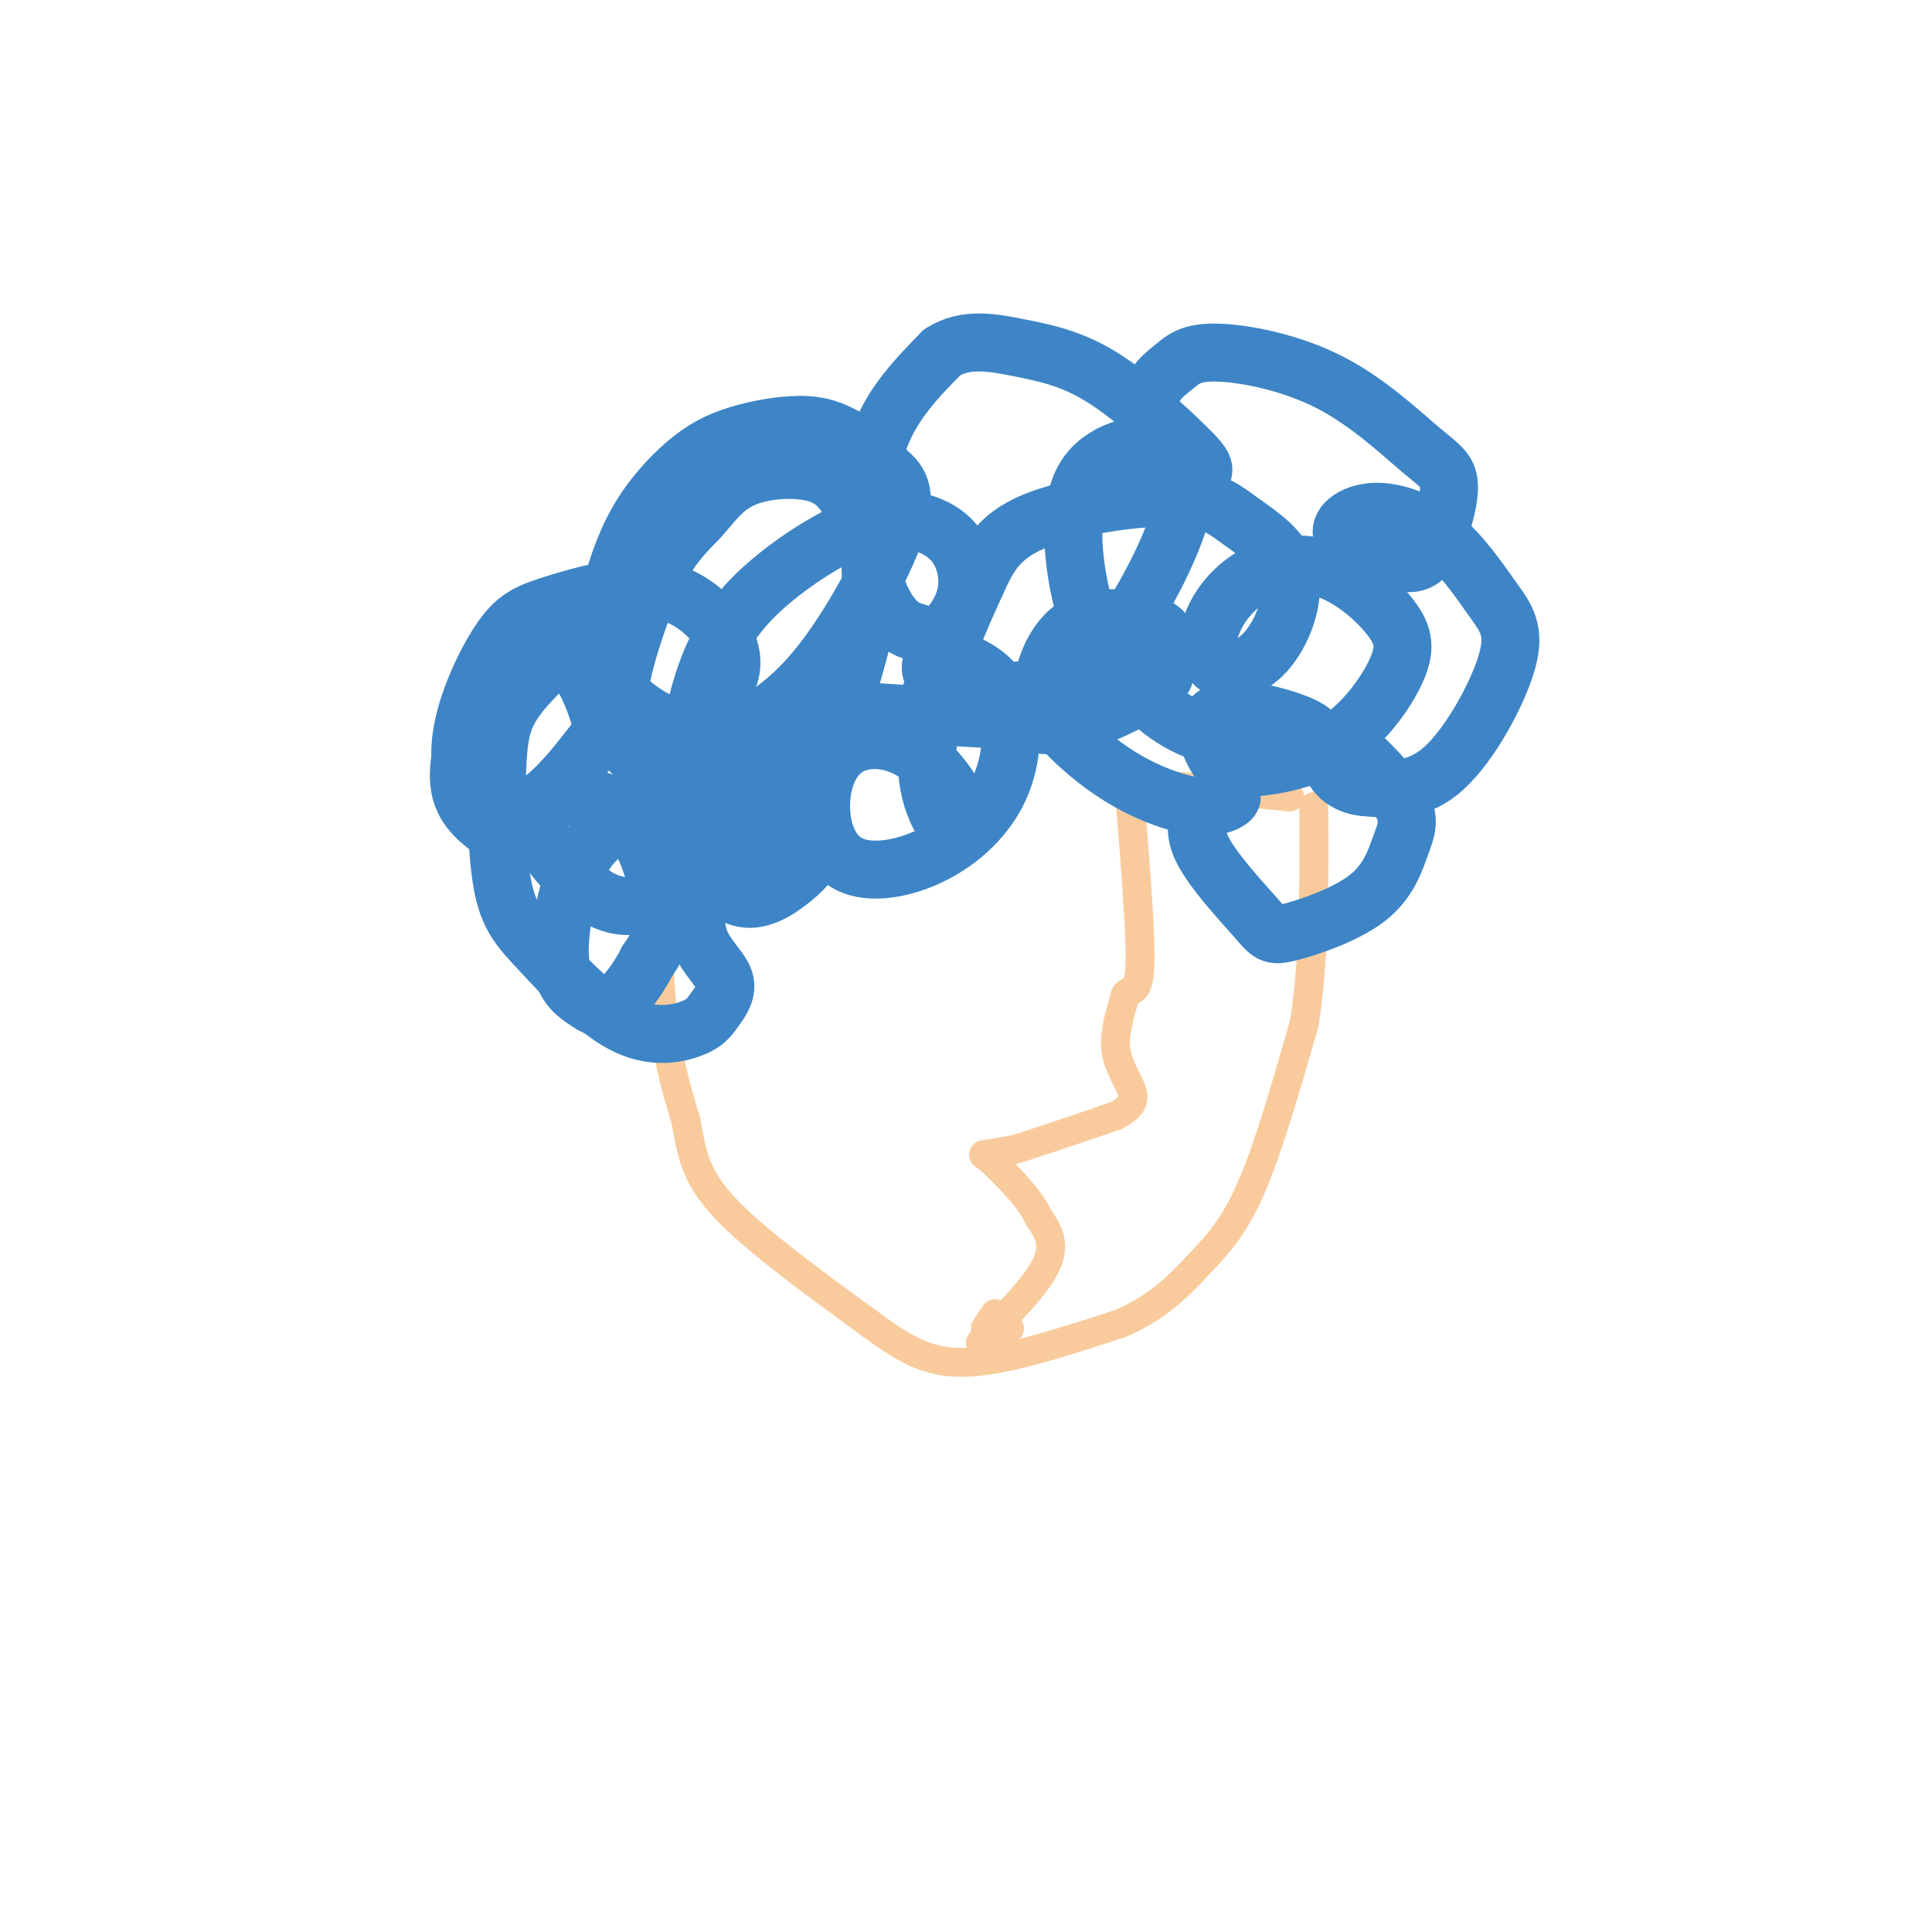 <svg viewBox='0 0 400 400' version='1.1' xmlns='http://www.w3.org/2000/svg' xmlns:xlink='http://www.w3.org/1999/xlink'><g fill='none' stroke='#f9cb9c' stroke-width='6' stroke-linecap='round' stroke-linejoin='round'><path d='M136,167c0.000,15.083 0.000,30.167 1,41c1.000,10.833 3.000,17.417 5,24'/><path d='M142,232c1.222,6.667 1.778,11.333 8,18c6.222,6.667 18.111,15.333 30,24'/><path d='M180,274c7.956,5.867 12.844,8.533 21,8c8.156,-0.533 19.578,-4.267 31,-8'/><path d='M232,274c7.893,-3.405 12.125,-7.917 16,-12c3.875,-4.083 7.393,-7.738 11,-16c3.607,-8.262 7.304,-21.131 11,-34'/><path d='M270,212c2.167,-13.167 2.083,-29.083 2,-45'/><path d='M206,272c0.000,0.000 -2.000,3.000 -2,3'/><path d='M204,278c2.583,-1.500 5.167,-3.000 5,-3c-0.167,0.000 -3.083,1.500 -6,3'/><path d='M203,278c2.000,-2.378 10.000,-9.822 13,-15c3.000,-5.178 1.000,-8.089 -1,-11'/><path d='M215,252c-1.667,-3.667 -5.333,-7.333 -9,-11'/><path d='M206,241c-2.111,-2.111 -2.889,-1.889 -2,-2c0.889,-0.111 3.444,-0.556 6,-1'/><path d='M210,238c4.500,-1.333 12.750,-4.167 21,-7'/><path d='M231,231c4.131,-2.095 3.958,-3.833 3,-6c-0.958,-2.167 -2.702,-4.762 -3,-8c-0.298,-3.238 0.851,-7.119 2,-11'/><path d='M233,206c1.067,-1.533 2.733,0.133 3,-6c0.267,-6.133 -0.867,-20.067 -2,-34'/><path d='M234,166c-0.333,-5.833 -0.167,-3.417 0,-1'/><path d='M236,162c0.000,0.000 31.000,3.000 31,3'/></g>
<g fill='none' stroke='#3d85c6' stroke-width='12' stroke-linecap='round' stroke-linejoin='round'><path d='M102,172c-3.417,-2.617 -6.834,-5.234 -7,-11c-0.166,-5.766 2.920,-14.680 5,-19c2.080,-4.320 3.154,-4.045 6,-5c2.846,-0.955 7.464,-3.140 11,-1c3.536,2.140 5.988,8.604 7,12c1.012,3.396 0.582,3.724 -2,7c-2.582,3.276 -7.316,9.498 -12,12c-4.684,2.502 -9.316,1.282 -12,-2c-2.684,-3.282 -3.419,-8.626 -2,-15c1.419,-6.374 4.991,-13.778 8,-18c3.009,-4.222 5.456,-5.264 11,-7c5.544,-1.736 14.186,-4.168 21,-3c6.814,1.168 11.799,5.934 14,10c2.201,4.066 1.616,7.432 0,10c-1.616,2.568 -4.265,4.338 -6,6c-1.735,1.662 -2.558,3.215 -6,2c-3.442,-1.215 -9.503,-5.200 -12,-10c-2.497,-4.800 -1.430,-10.417 0,-16c1.430,-5.583 3.223,-11.134 6,-16c2.777,-4.866 6.538,-9.046 10,-12c3.462,-2.954 6.624,-4.680 11,-6c4.376,-1.320 9.964,-2.234 14,-2c4.036,0.234 6.518,1.617 9,3'/><path d='M176,91c2.610,1.554 4.637,3.938 7,6c2.363,2.062 5.064,3.801 3,11c-2.064,7.199 -8.892,19.857 -15,28c-6.108,8.143 -11.495,11.769 -17,15c-5.505,3.231 -11.129,6.066 -15,7c-3.871,0.934 -5.991,-0.033 -8,-2c-2.009,-1.967 -3.908,-4.935 -3,-12c0.908,-7.065 4.621,-18.228 8,-25c3.379,-6.772 6.422,-9.154 9,-12c2.578,-2.846 4.689,-6.157 9,-8c4.311,-1.843 10.821,-2.219 15,-1c4.179,1.219 6.028,4.033 8,8c1.972,3.967 4.067,9.087 3,18c-1.067,8.913 -5.295,21.620 -8,29c-2.705,7.380 -3.889,9.432 -10,15c-6.111,5.568 -17.151,14.651 -25,18c-7.849,3.349 -12.506,0.963 -17,-3c-4.494,-3.963 -8.823,-9.504 -9,-13c-0.177,-3.496 3.798,-4.947 8,-5c4.202,-0.053 8.631,1.294 12,6c3.369,4.706 5.677,12.773 6,18c0.323,5.227 -1.338,7.613 -3,10'/><path d='M134,199c-1.773,3.583 -4.704,7.539 -7,9c-2.296,1.461 -3.957,0.426 -6,-1c-2.043,-1.426 -4.467,-3.244 -5,-8c-0.533,-4.756 0.825,-12.449 3,-18c2.175,-5.551 5.167,-8.959 12,-12c6.833,-3.041 17.507,-5.716 23,-7c5.493,-1.284 5.804,-1.176 8,1c2.196,2.176 6.277,6.421 7,10c0.723,3.579 -1.913,6.493 -5,9c-3.087,2.507 -6.626,4.609 -10,4c-3.374,-0.609 -6.585,-3.929 -9,-6c-2.415,-2.071 -4.036,-2.894 -4,-10c0.036,-7.106 1.728,-20.496 5,-30c3.272,-9.504 8.124,-15.123 14,-20c5.876,-4.877 12.775,-9.011 18,-11c5.225,-1.989 8.776,-1.832 12,-1c3.224,0.832 6.122,2.338 8,5c1.878,2.662 2.738,6.478 2,10c-0.738,3.522 -3.072,6.750 -5,8c-1.928,1.250 -3.450,0.523 -5,0c-1.550,-0.523 -3.127,-0.841 -5,-3c-1.873,-2.159 -4.043,-6.158 -5,-13c-0.957,-6.842 -0.702,-16.526 2,-24c2.702,-7.474 7.851,-12.737 13,-18'/><path d='M195,73c4.859,-3.170 10.506,-2.094 16,-1c5.494,1.094 10.833,2.205 17,6c6.167,3.795 13.161,10.274 17,14c3.839,3.726 4.521,4.700 4,6c-0.521,1.300 -2.247,2.927 -4,3c-1.753,0.073 -3.532,-1.407 -5,-5c-1.468,-3.593 -2.624,-9.301 -2,-13c0.624,-3.699 3.029,-5.391 5,-7c1.971,-1.609 3.509,-3.135 9,-3c5.491,0.135 14.934,1.931 23,6c8.066,4.069 14.755,10.412 19,14c4.245,3.588 6.046,4.423 6,8c-0.046,3.577 -1.938,9.898 -4,13c-2.062,3.102 -4.293,2.984 -8,2c-3.707,-0.984 -8.889,-2.836 -10,-5c-1.111,-2.164 1.848,-4.642 6,-5c4.152,-0.358 9.497,1.404 14,5c4.503,3.596 8.166,9.026 11,13c2.834,3.974 4.840,6.493 3,13c-1.840,6.507 -7.526,17.002 -13,22c-5.474,4.998 -10.737,4.499 -16,4'/><path d='M283,163c-4.115,-0.162 -6.403,-2.566 -7,-4c-0.597,-1.434 0.498,-1.898 1,-3c0.502,-1.102 0.411,-2.841 3,-1c2.589,1.841 7.856,7.261 10,11c2.144,3.739 1.164,5.798 0,9c-1.164,3.202 -2.513,7.546 -7,11c-4.487,3.454 -12.113,6.019 -16,7c-3.887,0.981 -4.037,0.378 -7,-3c-2.963,-3.378 -8.740,-9.533 -11,-14c-2.260,-4.467 -1.001,-7.248 1,-9c2.001,-1.752 4.746,-2.475 5,-2c0.254,0.475 -1.983,2.149 -6,2c-4.017,-0.149 -9.812,-2.122 -15,-5c-5.188,-2.878 -9.767,-6.662 -13,-10c-3.233,-3.338 -5.121,-6.232 -5,-10c0.121,-3.768 2.249,-8.412 5,-11c2.751,-2.588 6.125,-3.120 10,-3c3.875,0.120 8.250,0.891 10,3c1.750,2.109 0.875,5.554 0,9'/><path d='M241,140c-2.924,3.358 -10.234,7.253 -16,9c-5.766,1.747 -9.990,1.345 -15,0c-5.010,-1.345 -10.808,-3.634 -14,-6c-3.192,-2.366 -3.779,-4.811 -3,-6c0.779,-1.189 2.923,-1.122 6,0c3.077,1.122 7.088,3.300 9,8c1.912,4.700 1.726,11.921 -1,18c-2.726,6.079 -7.991,11.015 -14,14c-6.009,2.985 -12.761,4.021 -17,2c-4.239,-2.021 -5.965,-7.097 -6,-12c-0.035,-4.903 1.620,-9.634 5,-12c3.380,-2.366 8.486,-2.369 13,0c4.514,2.369 8.437,7.109 10,11c1.563,3.891 0.767,6.932 -1,6c-1.767,-0.932 -4.505,-5.838 -5,-12c-0.495,-6.162 1.252,-13.581 3,-21'/><path d='M195,139c1.744,-6.632 4.605,-12.710 7,-18c2.395,-5.290 4.323,-9.790 12,-13c7.677,-3.210 21.101,-5.130 29,-5c7.899,0.130 10.272,2.312 14,5c3.728,2.688 8.811,5.884 10,11c1.189,5.116 -1.515,12.151 -5,16c-3.485,3.849 -7.751,4.512 -10,3c-2.249,-1.512 -2.482,-5.198 -1,-9c1.482,-3.802 4.680,-7.721 9,-10c4.320,-2.279 9.761,-2.918 15,-1c5.239,1.918 10.274,6.392 13,10c2.726,3.608 3.141,6.350 1,11c-2.141,4.650 -6.839,11.207 -13,15c-6.161,3.793 -13.784,4.821 -18,5c-4.216,0.179 -5.025,-0.491 -6,-2c-0.975,-1.509 -2.115,-3.857 -2,-6c0.115,-2.143 1.484,-4.079 6,-4c4.516,0.079 12.177,2.175 15,4c2.823,1.825 0.806,3.379 -1,4c-1.806,0.621 -3.403,0.311 -5,0'/><path d='M265,155c-4.553,-0.460 -13.434,-1.611 -20,-5c-6.566,-3.389 -10.817,-9.017 -14,-13c-3.183,-3.983 -5.298,-6.322 -7,-13c-1.702,-6.678 -2.990,-17.696 0,-24c2.990,-6.304 10.258,-7.893 14,-8c3.742,-0.107 3.959,1.269 5,3c1.041,1.731 2.905,3.818 2,9c-0.905,5.182 -4.580,13.457 -9,21c-4.420,7.543 -9.587,14.352 -20,17c-10.413,2.648 -26.073,1.136 -23,2c3.073,0.864 24.878,4.104 25,5c0.122,0.896 -21.439,-0.552 -43,-2'/><path d='M175,147c-10.092,1.200 -13.822,5.201 -17,9c-3.178,3.799 -5.803,7.398 -8,12c-2.197,4.602 -3.967,10.209 -5,15c-1.033,4.791 -1.330,8.767 0,12c1.330,3.233 4.287,5.722 5,8c0.713,2.278 -0.817,4.346 -2,6c-1.183,1.654 -2.017,2.894 -5,4c-2.983,1.106 -8.114,2.078 -14,-1c-5.886,-3.078 -12.528,-10.206 -17,-15c-4.472,-4.794 -6.776,-7.254 -8,-14c-1.224,-6.746 -1.368,-17.778 -1,-25c0.368,-7.222 1.248,-10.635 6,-16c4.752,-5.365 13.376,-12.683 22,-20'/></g>
</svg>